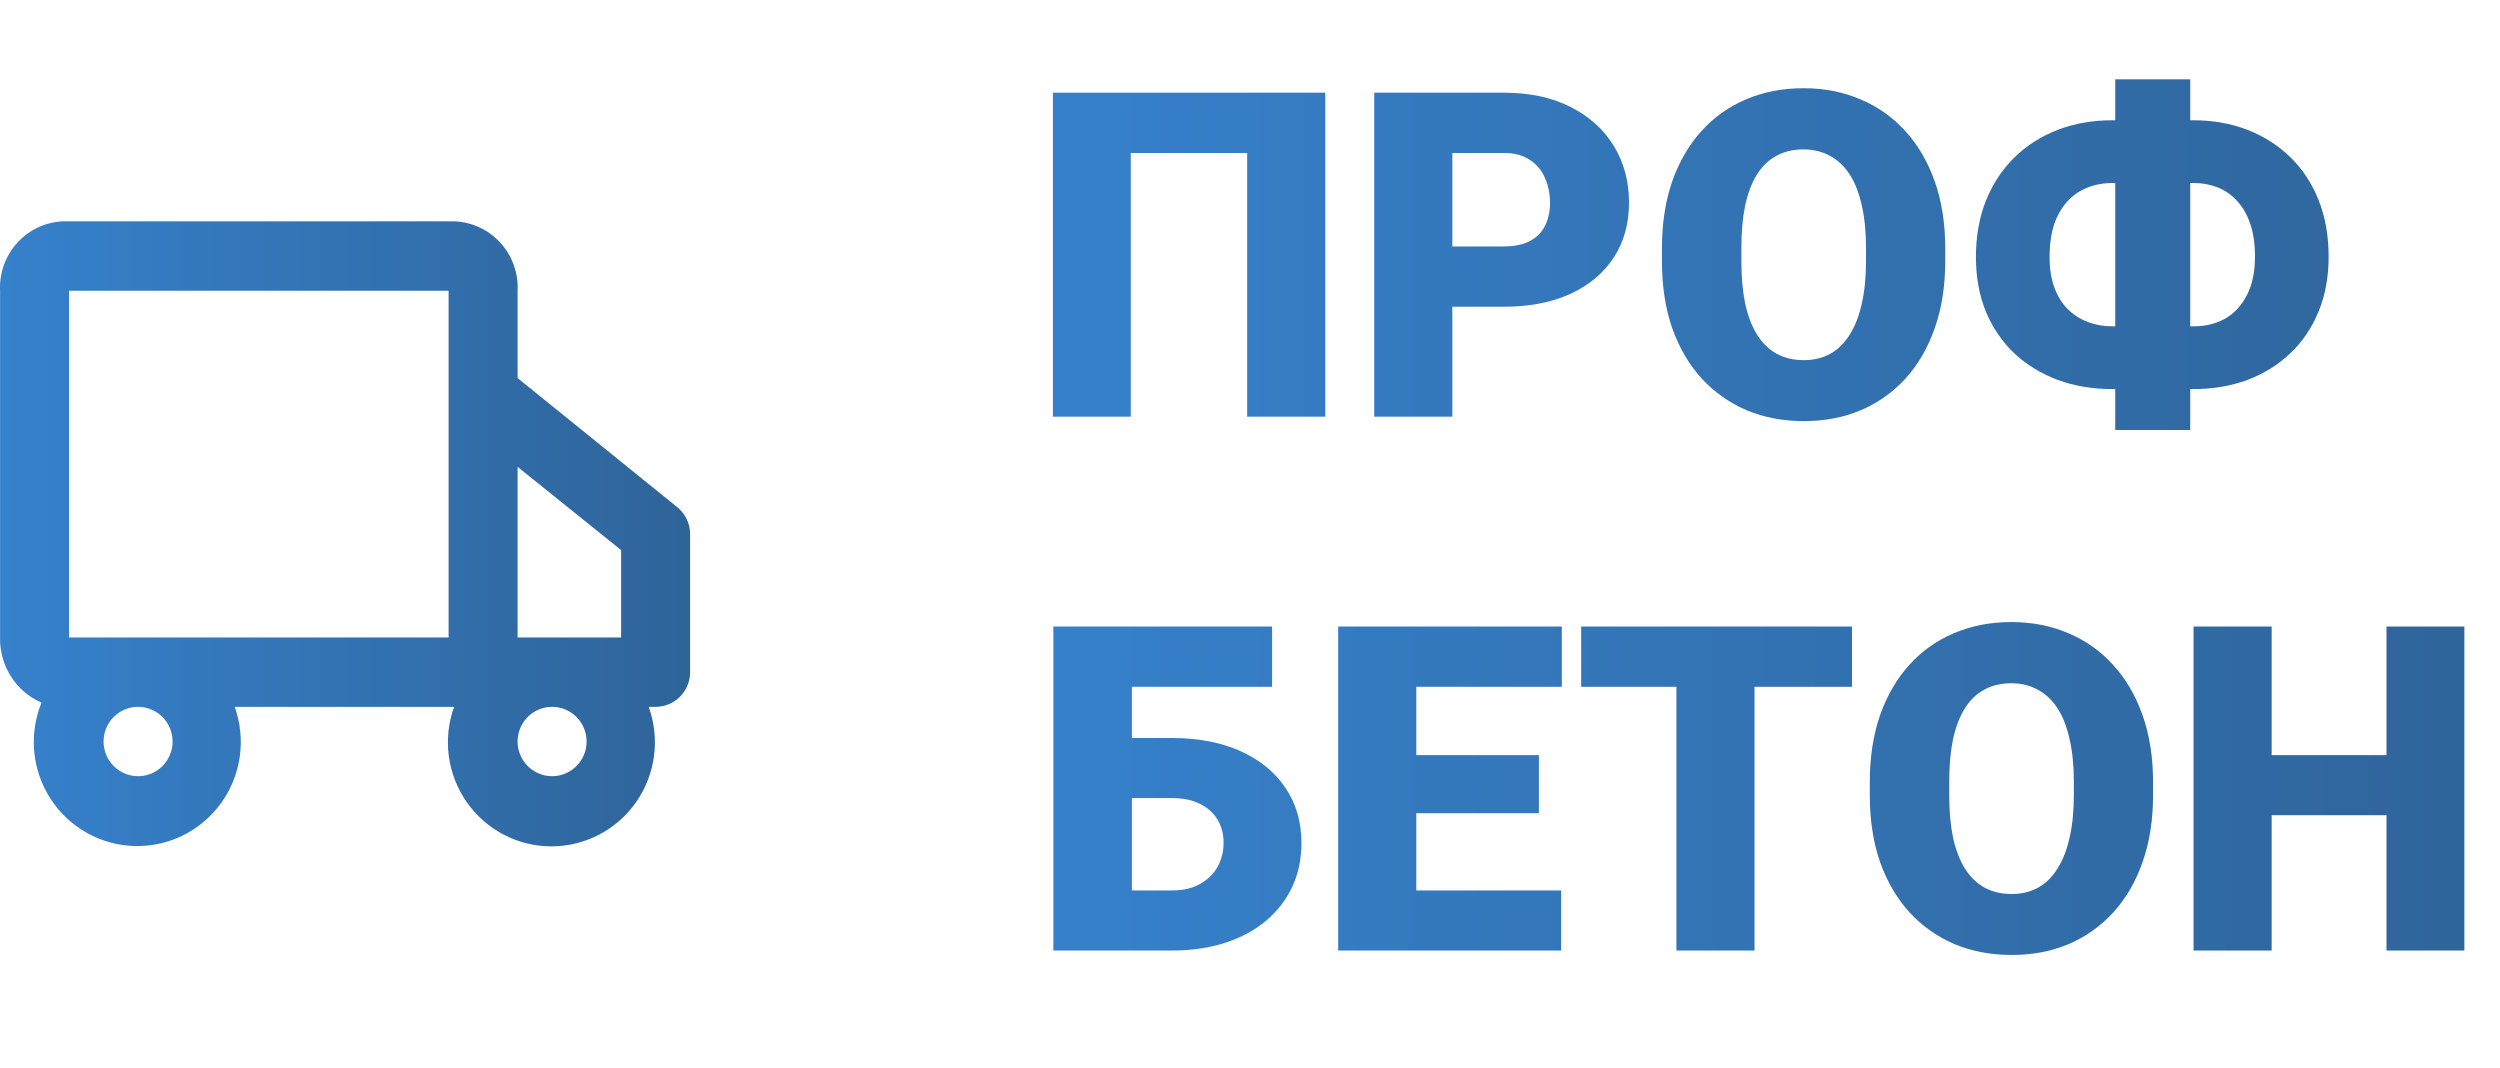 <svg width="192" height="82" viewBox="0 0 192 82" fill="none" xmlns="http://www.w3.org/2000/svg">
<path d="M51.94 38.891L39.752 29.038V22.326C39.816 20.981 39.348 19.665 38.449 18.667C37.55 17.668 36.294 17.069 34.956 17H4.749C3.42 17.082 2.178 17.688 1.29 18.685C0.402 19.682 -0.059 20.99 0.006 22.326V48.958C-0.019 50.016 0.271 51.057 0.837 51.949C1.403 52.84 2.221 53.542 3.186 53.965C2.698 55.165 2.508 56.466 2.632 57.756C2.756 59.047 3.19 60.287 3.898 61.371C4.605 62.455 5.564 63.349 6.693 63.977C7.821 64.605 9.084 64.948 10.373 64.976C11.663 65.004 12.94 64.716 14.094 64.137C15.248 63.558 16.244 62.705 16.997 61.653C17.75 60.601 18.237 59.38 18.416 58.096C18.595 56.813 18.46 55.504 18.024 54.285H34.876C34.44 55.491 34.3 56.786 34.468 58.059C34.635 59.331 35.106 60.545 35.839 61.596C36.572 62.647 37.546 63.506 38.679 64.098C39.812 64.691 41.071 65 42.348 65C43.626 65 44.884 64.691 46.017 64.098C47.15 63.506 48.125 62.647 48.858 61.596C49.591 60.545 50.061 59.331 50.229 58.059C50.396 56.786 50.256 55.491 49.82 54.285H50.35C51.053 54.285 51.727 54.004 52.224 53.505C52.721 53.005 53 52.328 53 51.621V40.969C52.992 40.564 52.892 40.167 52.709 39.807C52.525 39.447 52.262 39.134 51.94 38.891V38.891ZM47.701 42.247V48.958H39.752V35.855L47.701 42.247ZM13.255 56.948C13.255 57.474 13.099 57.989 12.808 58.427C12.517 58.865 12.103 59.207 11.619 59.408C11.135 59.61 10.602 59.663 10.088 59.56C9.574 59.457 9.102 59.203 8.731 58.831C8.361 58.459 8.108 57.984 8.006 57.467C7.904 56.951 7.956 56.415 8.157 55.929C8.357 55.442 8.697 55.026 9.133 54.733C9.569 54.441 10.081 54.285 10.605 54.285C11.308 54.285 11.982 54.565 12.479 55.065C12.975 55.564 13.255 56.242 13.255 56.948ZM26.503 48.958H5.305V22.326H34.452V48.958H26.503ZM45.051 56.948C45.051 57.474 44.895 57.989 44.604 58.427C44.313 58.865 43.899 59.207 43.415 59.408C42.931 59.61 42.398 59.663 41.884 59.56C41.37 59.457 40.898 59.203 40.528 58.831C40.157 58.459 39.905 57.984 39.802 57.467C39.7 56.951 39.753 56.415 39.953 55.929C40.154 55.442 40.493 55.026 40.929 54.733C41.365 54.441 41.877 54.285 42.401 54.285C43.104 54.285 43.778 54.565 44.275 55.065C44.772 55.564 45.051 56.242 45.051 56.948Z" fill="url(#paint0_linear_101_7)"/>
<path d="M101.781 7.117V32H95.782V11.748H86.844V32H80.863V7.117H101.781ZM115.47 23.558H109.283V18.926H115.47C116.313 18.926 116.996 18.784 117.521 18.499C118.045 18.214 118.426 17.821 118.666 17.32C118.916 16.807 119.042 16.232 119.042 15.594C119.042 14.91 118.916 14.278 118.666 13.697C118.426 13.116 118.045 12.649 117.521 12.295C116.996 11.931 116.313 11.748 115.47 11.748H111.539V32H105.541V7.117H115.47C117.464 7.117 119.178 7.482 120.614 8.211C122.061 8.94 123.172 9.943 123.946 11.219C124.721 12.483 125.108 13.93 125.108 15.56C125.108 17.166 124.721 18.567 123.946 19.764C123.172 20.96 122.061 21.894 120.614 22.566C119.178 23.227 117.464 23.558 115.47 23.558ZM149.393 19.063V20.071C149.393 21.974 149.125 23.683 148.59 25.198C148.066 26.702 147.319 27.99 146.351 29.061C145.383 30.12 144.238 30.935 142.916 31.504C141.594 32.063 140.136 32.342 138.541 32.342C136.935 32.342 135.465 32.063 134.132 31.504C132.81 30.935 131.66 30.12 130.68 29.061C129.711 27.99 128.959 26.702 128.424 25.198C127.9 23.683 127.638 21.974 127.638 20.071V19.063C127.638 17.16 127.9 15.451 128.424 13.936C128.959 12.421 129.706 11.133 130.663 10.074C131.631 9.003 132.776 8.188 134.098 7.63C135.431 7.06 136.9 6.775 138.507 6.775C140.102 6.775 141.56 7.06 142.882 7.63C144.215 8.188 145.366 9.003 146.334 10.074C147.302 11.133 148.054 12.421 148.59 13.936C149.125 15.451 149.393 17.16 149.393 19.063ZM143.309 20.071V19.029C143.309 17.798 143.201 16.716 142.984 15.782C142.779 14.836 142.472 14.044 142.062 13.406C141.651 12.768 141.144 12.29 140.541 11.971C139.948 11.64 139.27 11.475 138.507 11.475C137.709 11.475 137.014 11.64 136.422 11.971C135.829 12.29 135.334 12.768 134.935 13.406C134.536 14.044 134.234 14.836 134.029 15.782C133.836 16.716 133.739 17.798 133.739 19.029V20.071C133.739 21.29 133.836 22.373 134.029 23.318C134.234 24.253 134.536 25.044 134.935 25.694C135.345 26.343 135.847 26.833 136.439 27.164C137.043 27.494 137.743 27.659 138.541 27.659C139.304 27.659 139.982 27.494 140.575 27.164C141.167 26.833 141.663 26.343 142.062 25.694C142.472 25.044 142.779 24.253 142.984 23.318C143.201 22.373 143.309 21.29 143.309 20.071ZM162.228 9.236H168.448C169.952 9.236 171.336 9.481 172.601 9.971C173.866 10.461 174.965 11.162 175.899 12.073C176.834 12.985 177.557 14.084 178.07 15.372C178.583 16.659 178.839 18.106 178.839 19.712C178.839 21.262 178.583 22.663 178.07 23.916C177.557 25.17 176.834 26.241 175.899 27.129C174.965 28.018 173.866 28.702 172.601 29.18C171.336 29.647 169.952 29.881 168.448 29.881H162.228C160.712 29.881 159.317 29.647 158.041 29.18C156.764 28.702 155.654 28.024 154.708 27.146C153.774 26.258 153.045 25.192 152.521 23.951C152.008 22.697 151.751 21.296 151.751 19.747C151.751 18.14 152.008 16.693 152.521 15.406C153.045 14.118 153.774 13.013 154.708 12.09C155.654 11.168 156.764 10.461 158.041 9.971C159.317 9.481 160.712 9.236 162.228 9.236ZM162.228 14.056C161.316 14.056 160.496 14.261 159.767 14.671C159.037 15.081 158.462 15.708 158.041 16.551C157.619 17.383 157.408 18.448 157.408 19.747C157.408 20.647 157.534 21.433 157.784 22.105C158.035 22.777 158.382 23.33 158.827 23.763C159.271 24.196 159.784 24.52 160.365 24.737C160.946 24.953 161.567 25.061 162.228 25.061H168.482C169.371 25.061 170.169 24.868 170.875 24.48C171.581 24.082 172.14 23.484 172.55 22.686C172.971 21.889 173.182 20.897 173.182 19.712C173.182 18.744 173.062 17.907 172.823 17.2C172.584 16.494 172.248 15.907 171.815 15.44C171.393 14.973 170.898 14.625 170.328 14.398C169.758 14.17 169.143 14.056 168.482 14.056H162.228ZM168.209 6.092V33.025H162.45V6.092H168.209ZM97.696 48.117V52.748H86.878V73H80.897V48.117H97.696ZM84.657 56.679H90.006C92.022 56.679 93.777 57.015 95.269 57.688C96.762 58.36 97.913 59.3 98.722 60.507C99.542 61.715 99.952 63.128 99.952 64.746C99.952 65.965 99.719 67.081 99.251 68.095C98.784 69.098 98.112 69.969 97.235 70.71C96.369 71.439 95.326 72.003 94.107 72.402C92.888 72.801 91.521 73 90.006 73H80.914V48.117H86.93V68.386H90.006C90.86 68.386 91.578 68.221 92.159 67.89C92.752 67.56 93.202 67.121 93.509 66.574C93.817 66.016 93.971 65.395 93.971 64.711C93.971 64.051 93.817 63.464 93.509 62.951C93.202 62.438 92.752 62.034 92.159 61.738C91.578 61.442 90.86 61.294 90.006 61.294H84.657V56.679ZM119.896 68.386V73H106.634V68.386H119.896ZM108.771 48.117V73H102.772V48.117H108.771ZM118.187 57.995V62.456H106.634V57.995H118.187ZM119.947 48.117V52.748H106.634V48.117H119.947ZM134.747 48.117V73H128.749V48.117H134.747ZM142.232 48.117V52.748H121.434V48.117H142.232ZM165.355 60.063V61.071C165.355 62.974 165.087 64.683 164.552 66.198C164.028 67.702 163.281 68.99 162.313 70.061C161.345 71.12 160.2 71.935 158.878 72.504C157.556 73.063 156.098 73.342 154.503 73.342C152.896 73.342 151.427 73.063 150.094 72.504C148.772 71.935 147.621 71.12 146.642 70.061C145.673 68.99 144.921 67.702 144.386 66.198C143.862 64.683 143.6 62.974 143.6 61.071V60.063C143.6 58.16 143.862 56.451 144.386 54.936C144.921 53.421 145.667 52.133 146.625 51.074C147.593 50.003 148.738 49.188 150.06 48.63C151.393 48.06 152.862 47.775 154.469 47.775C156.064 47.775 157.522 48.06 158.844 48.63C160.177 49.188 161.327 50.003 162.296 51.074C163.264 52.133 164.016 53.421 164.552 54.936C165.087 56.451 165.355 58.16 165.355 60.063ZM159.271 61.071V60.029C159.271 58.798 159.163 57.716 158.946 56.782C158.741 55.836 158.434 55.044 158.023 54.406C157.613 53.768 157.106 53.29 156.502 52.971C155.91 52.64 155.232 52.475 154.469 52.475C153.671 52.475 152.976 52.64 152.384 52.971C151.791 53.29 151.296 53.768 150.897 54.406C150.498 55.044 150.196 55.836 149.991 56.782C149.798 57.716 149.701 58.798 149.701 60.029V61.071C149.701 62.29 149.798 63.373 149.991 64.318C150.196 65.253 150.498 66.044 150.897 66.694C151.307 67.343 151.808 67.833 152.401 68.164C153.005 68.494 153.705 68.659 154.503 68.659C155.266 68.659 155.944 68.494 156.537 68.164C157.129 67.833 157.625 67.343 158.023 66.694C158.434 66.044 158.741 65.253 158.946 64.318C159.163 63.373 159.271 62.29 159.271 61.071ZM185.23 57.995V62.609H172.464V57.995H185.23ZM174.464 48.117V73H168.465V48.117H174.464ZM189.264 48.117V73H183.282V48.117H189.264Z" fill="url(#paint1_linear_101_7)"/>
<defs>
<linearGradient id="paint0_linear_101_7" x1="-5.45933e-07" y1="35.894" x2="53" y2="35.894" gradientUnits="userSpaceOnUse">
<stop stop-color="#3681CC"/>
<stop offset="1" stop-color="#2F6499"/>
</linearGradient>
<linearGradient id="paint1_linear_101_7" x1="79" y1="32.277" x2="192" y2="32.277" gradientUnits="userSpaceOnUse">
<stop stop-color="#3681CC"/>
<stop offset="1" stop-color="#2F6499"/>
</linearGradient>
</defs>
</svg>
